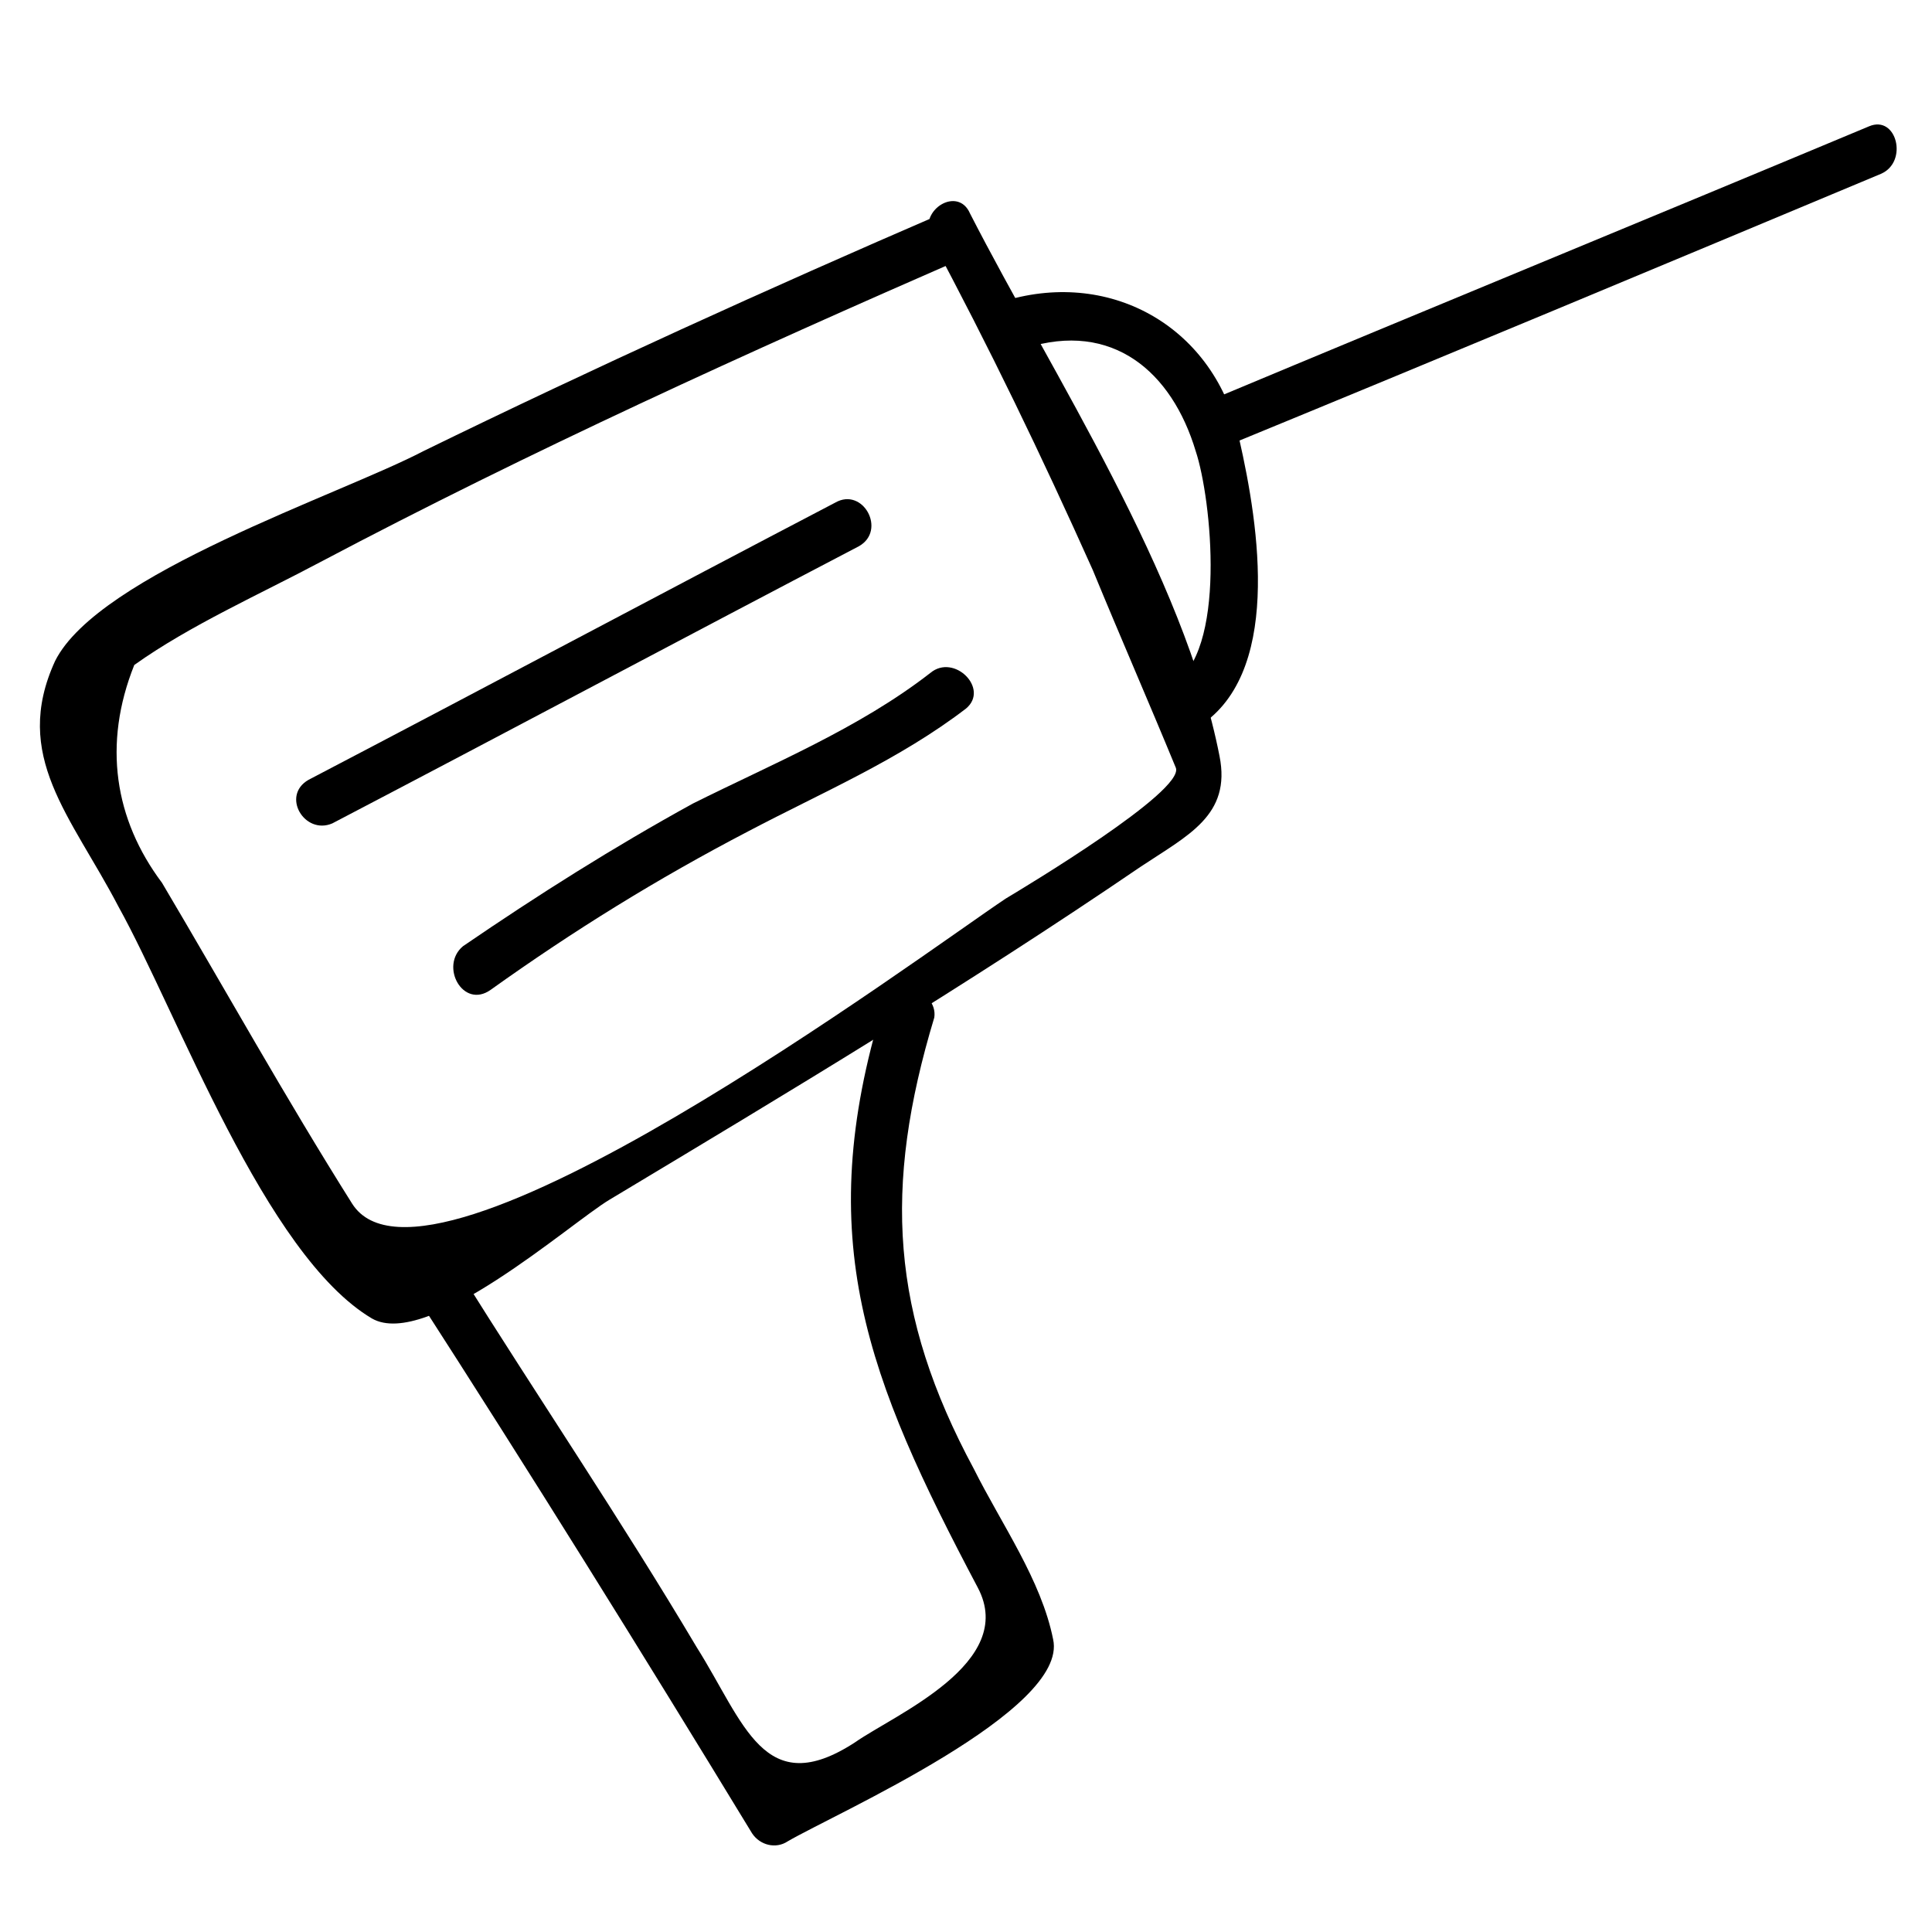 <?xml version="1.0" encoding="UTF-8"?>
<!-- Uploaded to: SVG Repo, www.svgrepo.com, Generator: SVG Repo Mixer Tools -->
<svg fill="#000000" width="800px" height="800px" version="1.1" viewBox="144 144 512 512" xmlns="http://www.w3.org/2000/svg">
 <g>
  <path d="m390.55 206.87c15.742 29.391 29.391 57.727 43.035 88.168 7.348 17.844 14.695 34.637 22.043 52.48 2.098 6.297-39.887 31.488-45.133 34.637-22.043 14.695-153.24 112.31-173.18 80.82-17.844-28.34-33.586-56.68-50.383-85.02-12.594-16.793-15.742-36.734-7.348-57.727 14.695-10.496 33.586-18.895 49.332-27.289 55.629-29.391 113.36-55.633 171.09-80.82 7.348-3.148 1.051-14.695-6.297-11.547-46.184 19.941-92.363 40.934-137.5 62.977-22.043 11.547-86.066 32.539-97.613 55.629-11.547 25.191 4.199 40.934 16.793 65.074 15.742 28.34 38.836 92.363 67.176 109.16 14.695 8.398 52.48-25.191 62.977-31.488 47.23-28.34 94.465-56.68 140.65-88.168 12.594-8.398 24.141-13.645 20.992-29.391-9.445-48.281-44.082-100.76-66.125-143.8-3.156-7.344-13.652-1.047-10.504 6.301z"/>
  <path d="m415.74 236.26c23.09-7.348 38.836 6.297 45.133 27.289 4.199 12.594 8.398 53.531-6.297 61.926-7.348 4.199-1.051 15.742 6.297 11.547 23.09-13.645 16.793-53.531 11.547-76.621-6.297-29.391-33.586-45.133-61.926-36.734-6.301 3.144-3.148 15.742 5.246 12.594z"/>
  <path d="m468.22 262.5c58.777-24.141 116.51-48.281 174.23-72.422 7.348-3.148 4.199-15.742-3.148-12.594-57.727 24.141-116.51 48.281-174.23 72.422-7.348 3.148-4.199 15.742 3.148 12.594z"/>
  <path d="m232.06 362.21c46.184-24.141 93.414-49.332 139.6-73.473 7.348-4.199 1.051-15.742-6.297-11.547-46.184 24.141-93.414 49.332-139.6 73.473-7.348 4.203-1.051 14.699 6.297 11.547z"/>
  <path d="m274.05 406.3c22.043-15.742 44.082-29.391 68.223-41.984 19.941-10.496 39.887-18.895 57.727-32.539 6.297-5.246-3.148-14.695-9.445-9.445-18.895 14.695-41.984 24.141-62.977 34.637-20.992 11.547-40.934 24.141-60.879 37.785-6.293 5.25 0.004 16.793 7.352 11.547z"/>
  <path d="m377.96 410.5c-18.895 61.926-4.199 98.664 25.191 154.29 10.496 19.941-22.043 33.586-32.539 40.934-24.141 15.742-29.391-5.246-41.984-25.191-19.941-33.586-41.984-66.125-62.977-99.711-4.199-7.348-15.742 0-11.547 6.297 30.438 47.23 59.828 94.465 89.215 142.75 2.098 3.148 6.297 4.199 9.445 2.098 12.594-7.348 74.523-34.637 70.324-53.531-3.148-15.742-13.645-30.438-20.992-45.133-22.043-40.934-24.141-74.523-10.496-119.66 1.055-7.344-11.543-11.543-13.641-3.144z"/>
 </g>
</svg>